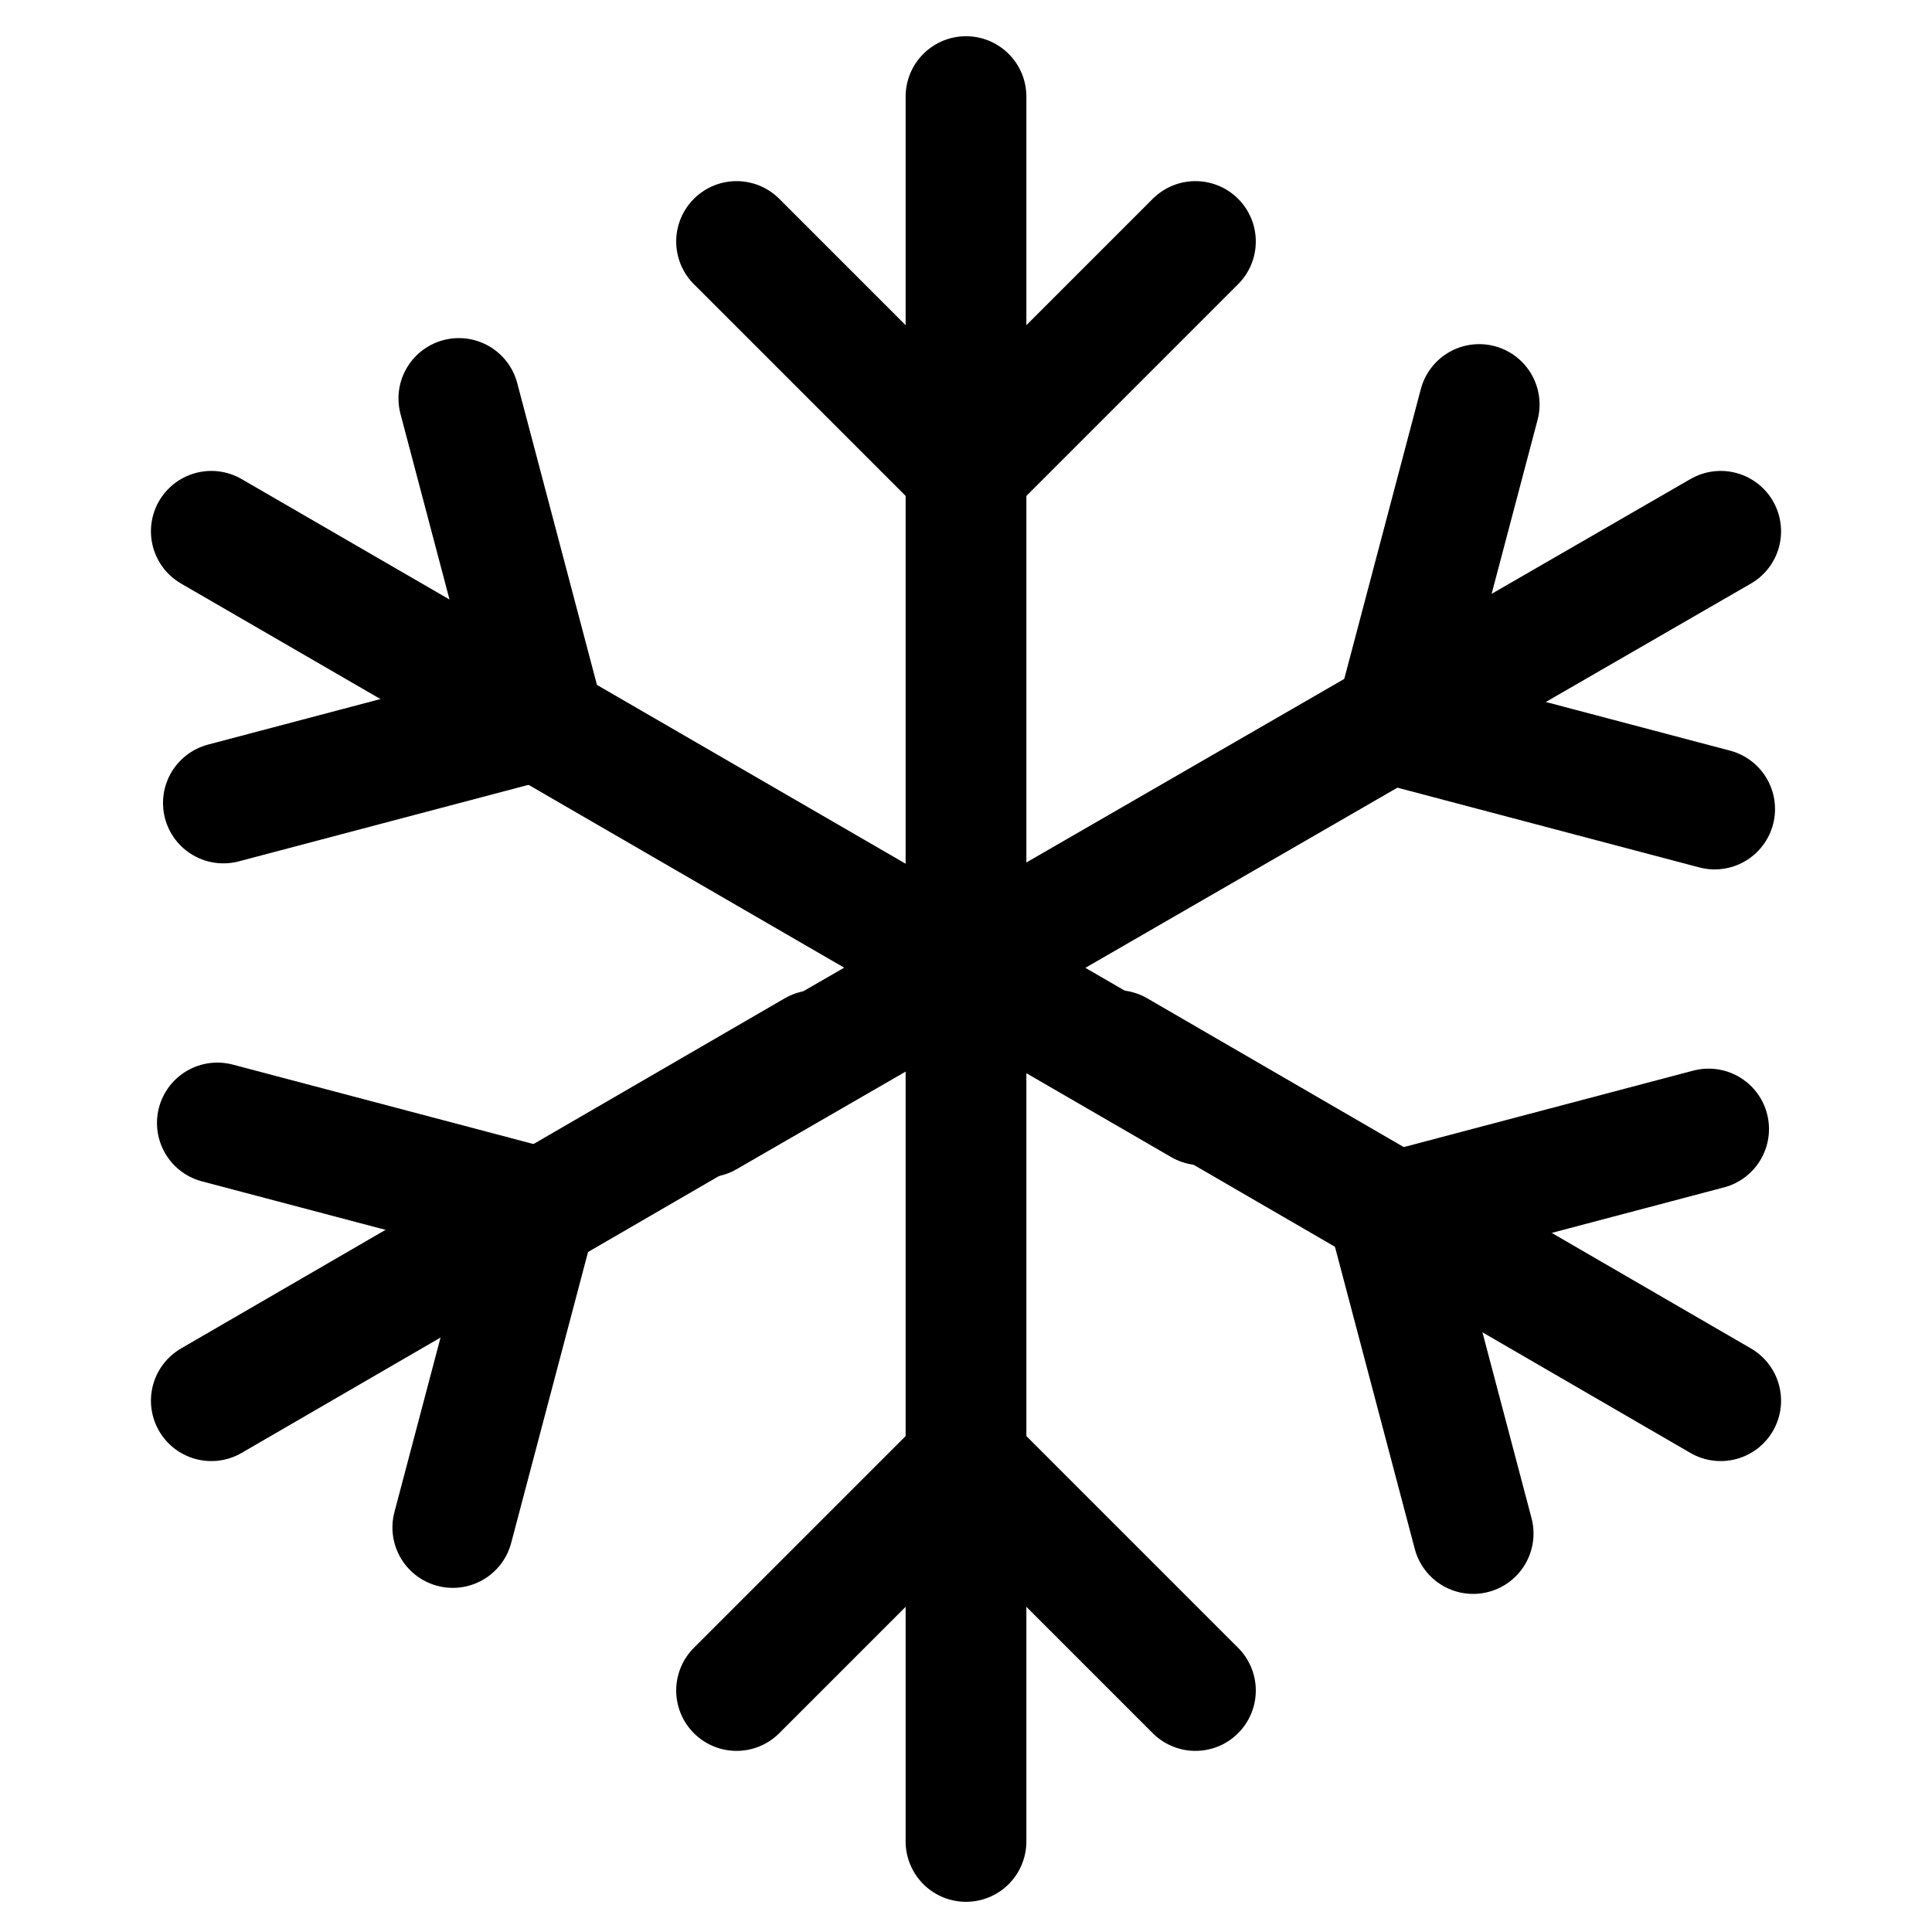 <svg viewBox="0 0 32 32" version="1.1" xmlns="http://www.w3.org/2000/svg" id="Layer_1">
  
  <defs>
    <style>
      .st0 {
        fill: none;
        stroke: #000;
        stroke-linecap: round;
        stroke-linejoin: round;
        stroke-width: 2px;
      }
    </style>
  </defs>
  <g id="popular_category_icons">
    <path d="M16,15.6v14.9" class="st0" id="Vector"></path>
    <path d="M16,1.6v14" class="st0" id="Vector_2"></path>
    <path d="M18.5,17.4l10,5.8" class="st0" id="Vector_3"></path>
    <path d="M3.5,8.8l16.4,9.5" class="st0" id="Vector_4"></path>
    <path d="M13.5,17.4l-10,5.8" class="st0" id="Vector_5"></path>
    <path d="M28.5,8.8l-16.8,9.7" class="st0" id="Vector_6"></path>
    <path d="M12.2,4l3.8,3.8,3.8-3.8" class="st0" id="Vector_7"></path>
    <path d="M3.7,13.3l5.3-1.4-1.4-5.3" class="st0" id="Vector_8"></path>
    <path d="M7.5,25.3l1.4-5.3-5.3-1.4" class="st0" id="Vector_9"></path>
    <path d="M19.8,28l-3.8-3.8-3.8,3.8" class="st0" id="Vector_10"></path>
    <path d="M28.3,18.7l-5.3,1.4,1.4,5.3" class="st0" id="Vector_11"></path>
    <path d="M24.5,6.7l-1.4,5.3,5.3,1.4" class="st0" id="Vector_12"></path>
  </g>
</svg>